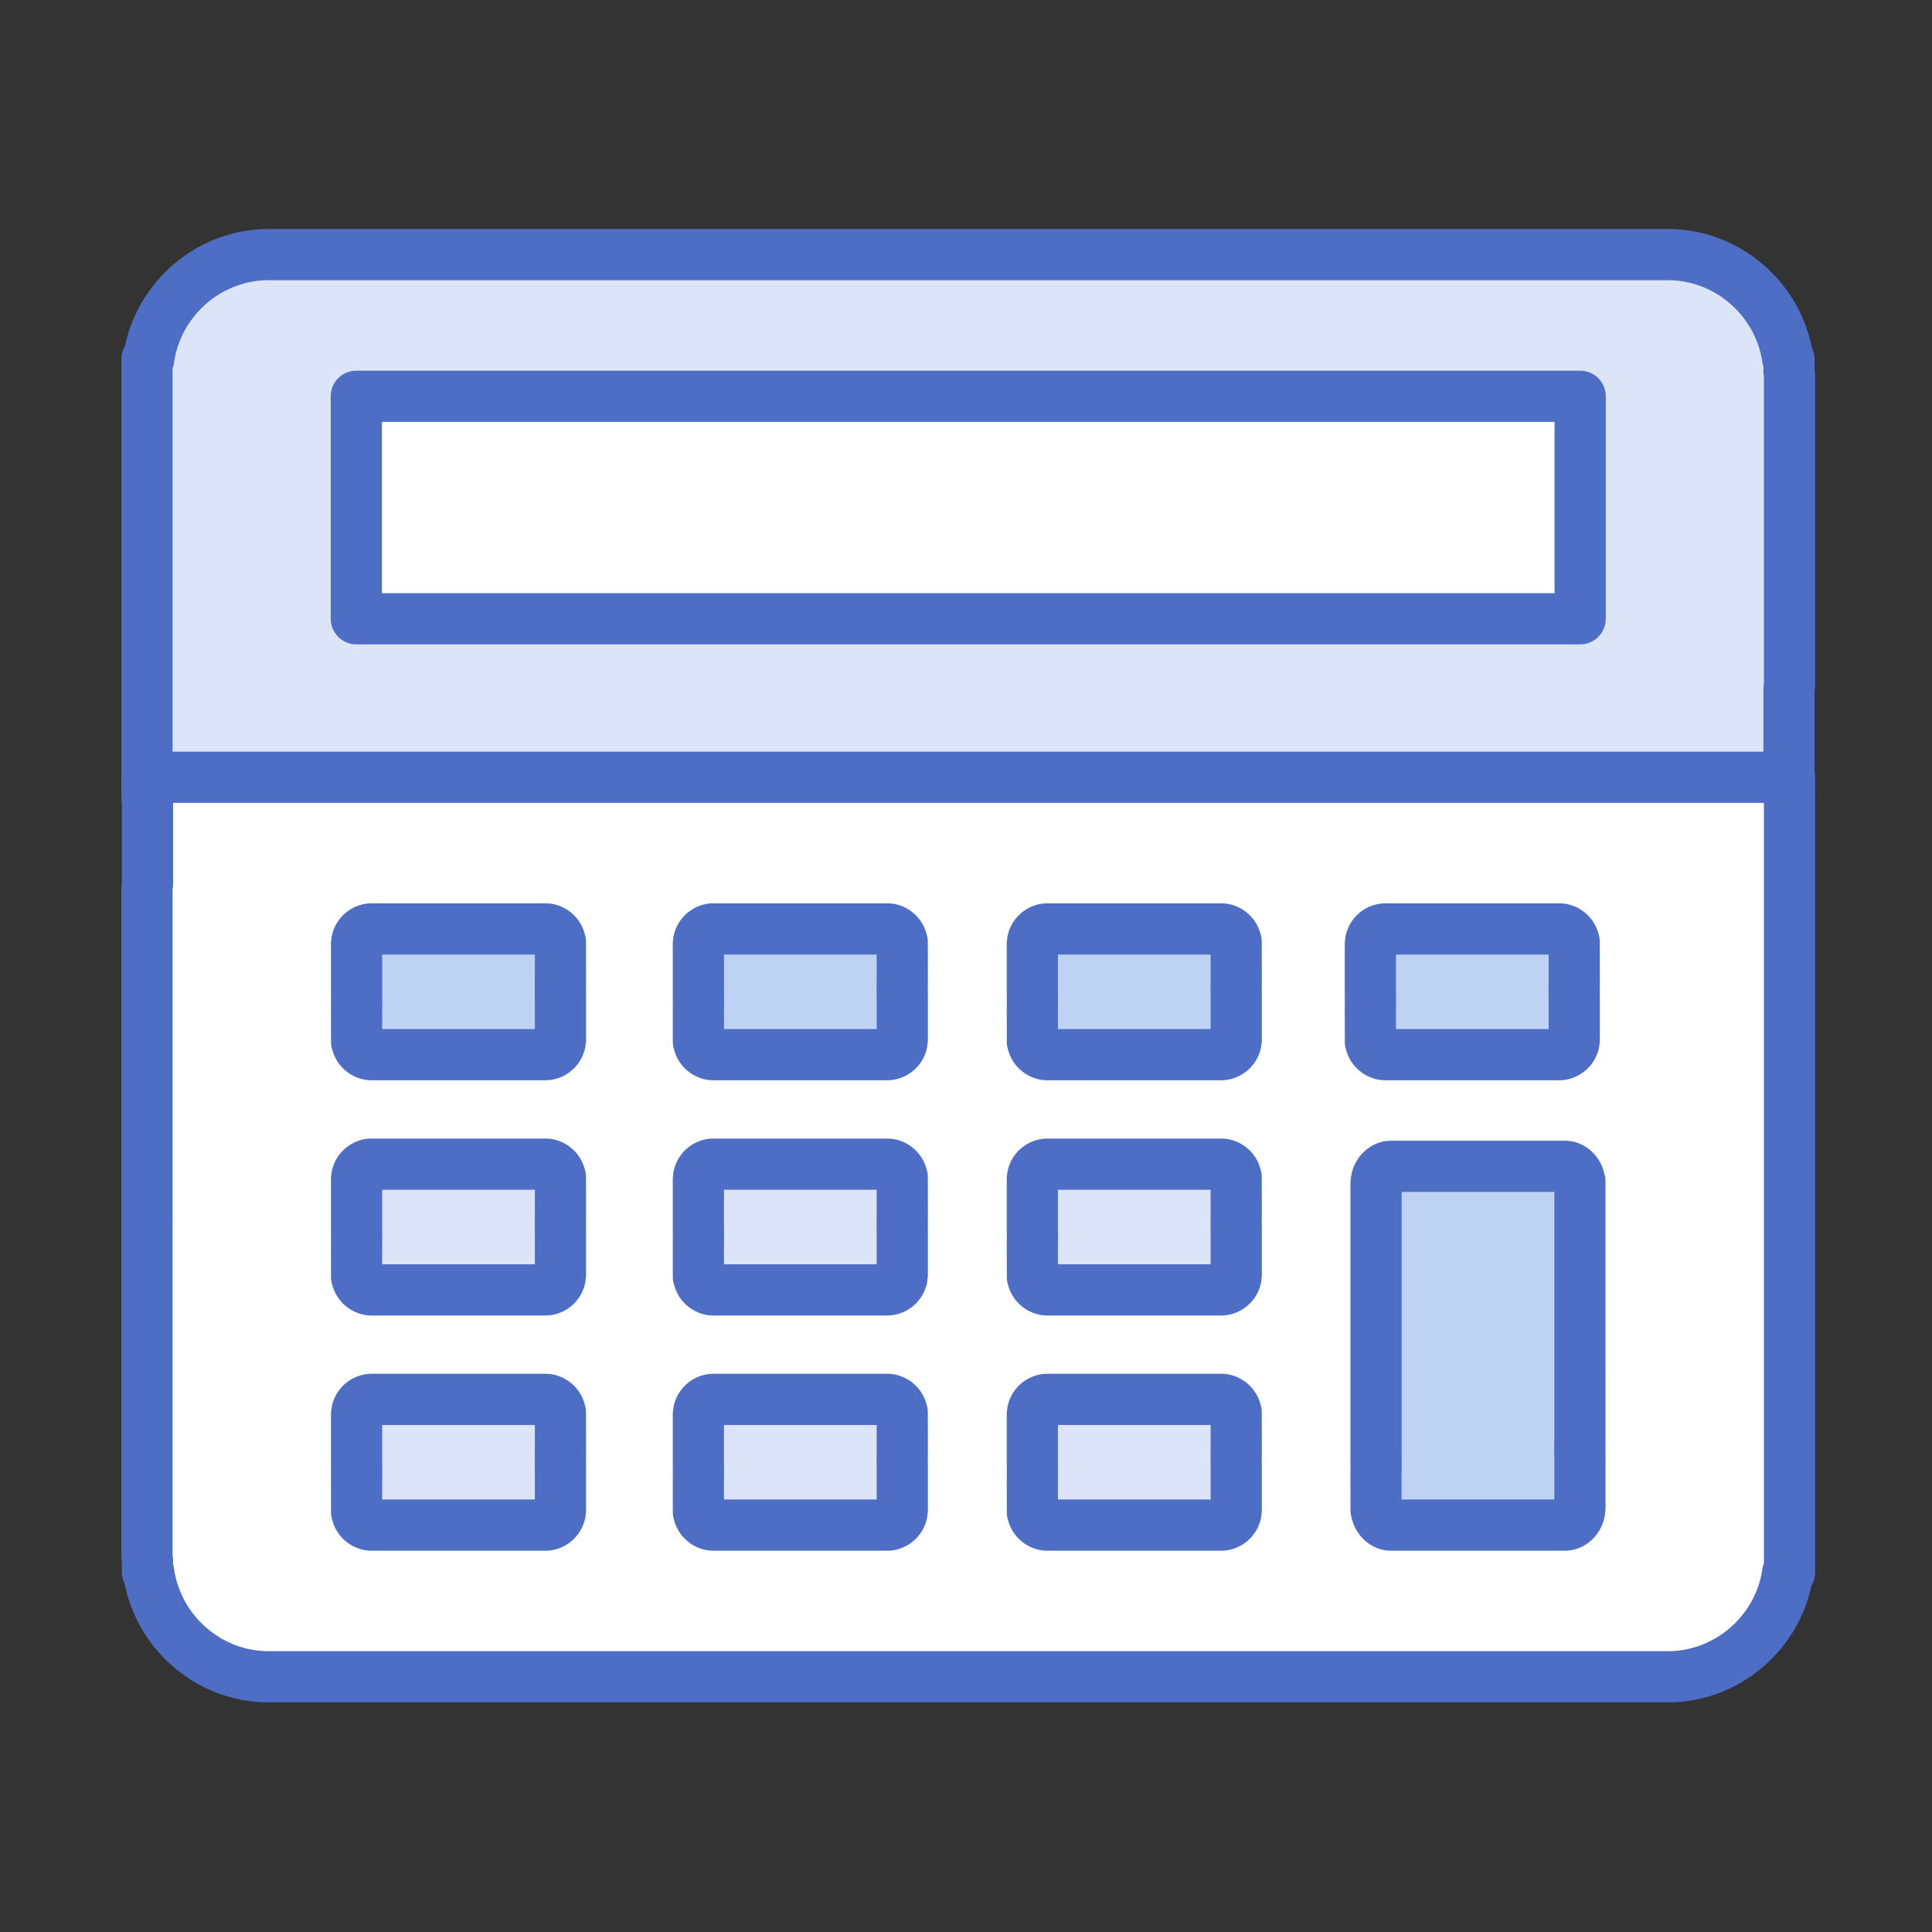 <svg xmlns="http://www.w3.org/2000/svg" width="256px" height="256px" viewBox="0 0 1024 1024" class="icon" fill="#000000"><rect x="0" y="0" width="1024" height="1024" fill="#333333" stroke="none"/><g id="SVGRepo_bgCarrier" stroke-width="0"></g><g id="SVGRepo_tracerCarrier" stroke-linecap="round" stroke-linejoin="round"></g><g id="SVGRepo_iconCarrier"><path d="M78.813 190.28h-0.923V422.333h870.319v-56.621c0.04-0.935 0.278-1.813 0.278-2.757v-163.525c0-0.944-0.239-1.823-0.278-2.757v-6.393h-0.644c-4.478-31.243-31.085-55.338-63.566-55.338H142.379c-32.481-0.001-59.088 24.095-63.567 55.338z" fill="#DCE5F7"></path><path d="M948.21 435.911H77.893c-7.495 0-13.571-6.07-13.571-13.571V190.286c0-2.584 0.716-4.983 1.968-7.037 7.568-35.623 39.4-61.876 76.09-61.876h741.62c37.094 0 69.232 26.837 76.336 63.056a12.677 12.677 0 0 1 1.445 5.858v6.388c0.159 0.464 0.278 1.59 0.278 2.756v163.525c0 1.166-0.12 2.306-0.278 3.432v55.953c0 7.501-6.077 13.571-13.571 13.571z m-856.746-27.141h843.175v-43.057c0-0.636 0.179-2.531 0.271-3.168l0.006-163.114c-0.067-0.451-0.245-1.737-0.265-2.187l-0.006-2.876a12.12 12.12 0 0 1-0.51-2.16c-3.571-24.902-25.127-43.694-50.135-43.694H142.38c-25.007 0-46.563 18.792-50.135 43.694a13.035 13.035 0 0 1-0.782 2.995v213.568z" fill="#4E6DC4"></path><path d="M947.565 833.386h0.923V411.969H78.169v56.621c-0.04 0.935-0.278 1.813-0.278 2.757v352.888c0 0.944 0.239 1.823 0.278 2.757v6.393h0.644c4.478 31.243 31.085 55.338 63.566 55.338h741.62c32.481 0.001 59.088-24.095 63.567-55.338z" fill="#FFFFFF"></path><path d="M884.001 902.299h-741.621c-37.094 0-69.232-26.837-76.336-63.056a12.677 12.677 0 0 1-1.445-5.858v-6.388c-0.159-0.464-0.278-1.59-0.278-2.756V471.349c0-1.166 0.119-2.306 0.278-3.432V411.963c0-7.501 6.077-13.571 13.571-13.571h870.317c7.495 0 13.571 6.07 13.571 13.571v421.422a13.444 13.444 0 0 1-1.968 7.037c-7.567 35.623-39.399 61.876-76.089 61.876z m-792.265-72.996c0.232 0.689 0.404 1.418 0.51 2.16 3.571 24.902 25.127 43.694 50.135 43.694h741.62c25.007 0 46.563-18.792 50.135-43.694 0.145-1.047 0.411-2.054 0.782-2.995V425.534H91.742v43.057c0 0.636-0.179 2.531-0.271 3.168l-0.006 352.482c0.067 0.451 0.245 1.737 0.265 2.187l0.006 2.875z" fill="#4E6DC4"></path><path d="M188.861 210.03h648.657v117.937H188.861z" fill="#FFFFFF"></path><path d="M837.517 341.538H188.858c-7.495 0-13.571-6.07-13.571-13.571V210.033c0-7.501 6.077-13.571 13.571-13.571h648.659c7.495 0 13.571 6.07 13.571 13.571v117.935c0 7.501-6.076 13.571-13.571 13.571zM202.428 314.397h621.518v-90.794H202.428v90.794z" fill="#4E6DC4"></path><path d="M297.052 520.657v-20.299c0-0.118-0.03-0.226-0.035-0.342v-0.794h-0.08c-0.556-3.878-3.859-6.869-7.891-6.869h-92.061c-4.032 0-7.335 2.991-7.891 6.869h-0.115V528.028h0.035v5.742c-0.005 0.116-0.035 0.225-0.035 0.342v16.872c0 0.118 0.03 0.226 0.035 0.342v0.794h0.08c0.556 3.878 3.859 6.869 7.891 6.869h92.061c4.032 0 7.335-2.991 7.891-6.869h0.115V526.741h-0.035v-5.742c0.005-0.116 0.035-0.225 0.035-0.342z" fill="#BED3F4"></path><path d="M289.048 572.56H196.988c-9.86 0-18.461-6.839-20.873-16.235a13.346 13.346 0 0 1-0.67-4.201l-0.033-18.01c0-0.278 0.013-0.596 0.033-0.914v-4.214a15.635 15.635 0 0 1-0.033-0.954v-27.672c0-1.034 0.113-2.054 0.332-3.061l-0.08-0.013c1.517-10.549 10.681-18.501 21.323-18.501h92.06c9.86 0 18.461 6.839 20.873 16.235a13.526 13.526 0 0 1 0.67 4.201l0.033 21.443c0 0.278-0.013 0.596-0.033 0.914v4.214c0.019 0.318 0.033 0.636 0.033 0.954v24.239c0 1.034-0.113 2.054-0.332 3.061l0.08 0.013c-1.517 10.547-10.681 18.5-21.323 18.5z m-86.494-27.142h80.928v-17.718a15.635 15.635 0 0 1-0.033-0.954v-5.751c0-0.278 0.013-0.596 0.033-0.914V505.925h-80.928v21.151c0.019 0.318 0.033 0.636 0.033 0.954v5.739c0 0.278-0.013 0.596-0.033 0.901v10.747z" fill="#4E6DC4"></path><path d="M297.052 645.333V625.034c0-0.118-0.03-0.226-0.035-0.342v-0.794h-0.08c-0.556-3.878-3.859-6.869-7.891-6.869h-92.061c-4.032 0-7.335 2.991-7.891 6.869h-0.115V652.703h0.035v5.742c-0.005 0.116-0.035 0.225-0.035 0.342v16.872c0 0.118 0.03 0.226 0.035 0.342v0.794h0.08c0.556 3.878 3.859 6.869 7.891 6.869h92.061c4.032 0 7.335-2.991 7.891-6.869h0.115v-25.378h-0.035v-5.742c0.005-0.115 0.035-0.224 0.035-0.341z" fill="#DCE5F7"></path><path d="M289.048 697.24H196.988c-9.866 0-18.468-6.852-20.873-16.261a13.263 13.263 0 0 1-0.67-4.188l-0.033-17.997c0-0.278 0.013-0.596 0.033-0.914v-4.228a15.635 15.635 0 0 1-0.033-0.954v-27.658c0-1.034 0.113-2.054 0.332-3.048l-0.08-0.013c1.511-10.562 10.681-18.514 21.323-18.514h92.06c9.866 0 18.468 6.839 20.873 16.248 0.437 1.312 0.67 2.73 0.67 4.188l0.033 21.43c0 0.278-0.013 0.596-0.033 0.914v4.214c0.019 0.318 0.033 0.636 0.033 0.954v24.253c0 1.021-0.113 2.041-0.332 3.035l0.08 0.013c-1.51 10.561-10.681 18.526-21.323 18.526z m-86.494-27.141h80.928v-17.732a15.635 15.635 0 0 1-0.033-0.954v-5.739c0-0.278 0.013-0.596 0.033-0.914v-14.154h-80.928v21.138c0.019 0.318 0.033 0.636 0.033 0.954v5.751c0 0.278-0.013 0.596-0.033 0.901v10.749z" fill="#4E6DC4"></path><path d="M297.052 770.01v-20.299c0-0.118-0.03-0.226-0.035-0.342v-0.794h-0.08c-0.556-3.878-3.859-6.869-7.891-6.869h-92.061c-4.032 0-7.335 2.991-7.891 6.869h-0.115V777.381h0.035v5.742c-0.005 0.116-0.035 0.225-0.035 0.342v16.872c0 0.118 0.03 0.226 0.035 0.342v0.794h0.08c0.556 3.878 3.859 6.869 7.891 6.869h92.061c4.032 0 7.335-2.991 7.891-6.869h0.115v-25.378h-0.035v-5.742c0.005-0.116 0.035-0.224 0.035-0.342z" fill="#DCE5F7"></path><path d="M289.048 821.909H196.988c-9.866 0-18.468-6.839-20.873-16.248a13.263 13.263 0 0 1-0.67-4.188l-0.033-18.01c0-0.278 0.013-0.596 0.033-0.914v-4.214a15.635 15.635 0 0 1-0.033-0.954v-27.672c0-1.021 0.113-2.041 0.332-3.035l-0.08-0.013c1.511-10.562 10.681-18.527 21.323-18.527h92.06c9.866 0 18.468 6.839 20.873 16.261 0.437 1.312 0.67 2.73 0.67 4.188l0.033 21.43c0 0.278-0.013 0.596-0.033 0.914v4.214c0.019 0.318 0.033 0.636 0.033 0.954v24.239c0 1.034-0.113 2.054-0.332 3.048l0.08 0.013c-1.51 10.561-10.681 18.513-21.323 18.513z m-86.494-27.141h80.928v-17.718a15.635 15.635 0 0 1-0.033-0.954v-5.739c0-0.278 0.013-0.596 0.033-0.914v-14.168h-80.928v21.151c0.019 0.318 0.033 0.636 0.033 0.954v5.739c0 0.278-0.013 0.596-0.033 0.901v10.748z" fill="#4E6DC4"></path><path d="M478.224 520.657v-20.299c0-0.118-0.03-0.226-0.035-0.342v-0.794h-0.08c-0.556-3.878-3.859-6.869-7.891-6.869h-92.061c-4.032 0-7.335 2.991-7.891 6.869h-0.115V528.028h0.035v5.742c-0.005 0.116-0.035 0.225-0.035 0.342v16.872c0 0.118 0.03 0.226 0.035 0.342v0.794h0.08c0.556 3.878 3.859 6.869 7.891 6.869h92.061c4.032 0 7.335-2.991 7.891-6.869h0.115V526.741h-0.035v-5.742c0.005-0.116 0.035-0.225 0.035-0.342z" fill="#BED3F4"></path><path d="M470.219 572.56h-92.06c-9.86 0-18.461-6.839-20.873-16.235a13.346 13.346 0 0 1-0.67-4.201l-0.033-18.01c0-0.278 0.013-0.596 0.033-0.914v-4.214a15.635 15.635 0 0 1-0.033-0.954v-27.672c0-1.034 0.113-2.054 0.332-3.061l-0.08-0.013c1.517-10.549 10.681-18.501 21.323-18.501h92.06c9.86 0 18.461 6.839 20.873 16.235a13.526 13.526 0 0 1 0.67 4.201l0.033 21.443c0 0.278-0.013 0.596-0.033 0.914v4.214c0.019 0.318 0.033 0.636 0.033 0.954v24.239c0 1.034-0.113 2.054-0.332 3.061l0.08 0.013c-1.517 10.547-10.682 18.5-21.323 18.5z m-86.494-27.142h80.928v-17.718a15.635 15.635 0 0 1-0.033-0.954v-5.751c0-0.278 0.013-0.596 0.033-0.901V505.925h-80.928v21.151c0.019 0.318 0.033 0.636 0.033 0.954v5.739c0 0.278-0.013 0.596-0.033 0.901v10.747z" fill="#4E6DC4"></path><path d="M478.224 645.333V625.034c0-0.118-0.03-0.226-0.035-0.342v-0.794h-0.08c-0.556-3.878-3.859-6.869-7.891-6.869h-92.061c-4.032 0-7.335 2.991-7.891 6.869h-0.115V652.703h0.035v5.742c-0.005 0.116-0.035 0.225-0.035 0.342v16.872c0 0.118 0.03 0.226 0.035 0.342v0.794h0.08c0.556 3.878 3.859 6.869 7.891 6.869h92.061c4.032 0 7.335-2.991 7.891-6.869h0.115v-25.378h-0.035v-5.742c0.005-0.115 0.035-0.224 0.035-0.341z" fill="#DCE5F7"></path><path d="M470.219 697.24h-92.06c-9.866 0-18.468-6.852-20.873-16.261a13.263 13.263 0 0 1-0.67-4.188l-0.033-17.997c0-0.278 0.013-0.596 0.033-0.914v-4.228a15.635 15.635 0 0 1-0.033-0.954v-27.658c0-1.034 0.113-2.054 0.332-3.048l-0.08-0.013c1.511-10.562 10.681-18.514 21.323-18.514h92.06c9.866 0 18.468 6.839 20.873 16.248 0.437 1.312 0.67 2.73 0.67 4.188l0.033 21.43c0 0.278-0.013 0.596-0.033 0.914v4.214c0.019 0.318 0.033 0.636 0.033 0.954v24.253c0 1.021-0.113 2.041-0.332 3.035l0.08 0.013c-1.511 10.561-10.682 18.526-21.323 18.526z m-86.494-27.141h80.928v-17.732a15.635 15.635 0 0 1-0.033-0.954v-5.739c0-0.278 0.013-0.596 0.033-0.901v-14.168h-80.928v21.138c0.019 0.318 0.033 0.636 0.033 0.954v5.751c0 0.278-0.013 0.596-0.033 0.914v10.735z" fill="#4E6DC4"></path><path d="M478.224 770.01v-20.299c0-0.118-0.03-0.226-0.035-0.342v-0.794h-0.08c-0.556-3.878-3.859-6.869-7.891-6.869h-92.061c-4.032 0-7.335 2.991-7.891 6.869h-0.115V777.381h0.035v5.742c-0.005 0.116-0.035 0.225-0.035 0.342v16.872c0 0.118 0.03 0.226 0.035 0.342v0.794h0.08c0.556 3.878 3.859 6.869 7.891 6.869h92.061c4.032 0 7.335-2.991 7.891-6.869h0.115v-25.378h-0.035v-5.742c0.005-0.116 0.035-0.224 0.035-0.342z" fill="#DCE5F7"></path><path d="M470.219 821.909h-92.06c-9.866 0-18.468-6.839-20.873-16.248a13.263 13.263 0 0 1-0.67-4.188l-0.033-18.01c0-0.278 0.013-0.596 0.033-0.914v-4.214a15.635 15.635 0 0 1-0.033-0.954v-27.672c0-1.021 0.113-2.041 0.332-3.035l-0.08-0.013c1.511-10.562 10.681-18.527 21.323-18.527h92.06c9.866 0 18.468 6.839 20.873 16.261 0.437 1.312 0.67 2.73 0.67 4.188l0.033 21.43c0 0.278-0.013 0.596-0.033 0.914v4.214c0.019 0.318 0.033 0.636 0.033 0.954v24.239c0 1.034-0.113 2.054-0.332 3.048l0.08 0.013c-1.511 10.561-10.682 18.513-21.323 18.513z m-86.494-27.141h80.928v-17.718a15.635 15.635 0 0 1-0.033-0.954v-5.739c0-0.278 0.013-0.596 0.033-0.901v-14.181h-80.928v21.151c0.019 0.318 0.033 0.636 0.033 0.954v5.739c0 0.278-0.013 0.596-0.033 0.901v10.748z" fill="#4E6DC4"></path><path d="M655.23 520.657v-20.299c0-0.118-0.03-0.226-0.035-0.342v-0.794H655.116c-0.556-3.878-3.859-6.869-7.891-6.869H555.164c-4.032 0-7.335 2.991-7.891 6.869h-0.115V528.028h0.035v5.742c-0.005 0.116-0.035 0.225-0.035 0.342v16.872c0 0.118 0.03 0.226 0.035 0.342v0.794h0.08c0.556 3.878 3.859 6.869 7.891 6.869h92.061c4.032 0 7.335-2.991 7.891-6.869h0.115V526.741h-0.035v-5.742c0.005-0.116 0.035-0.225 0.035-0.342z" fill="#BED3F4"></path><path d="M647.221 572.56h-92.06c-9.873 0-18.474-6.839-20.873-16.261a13.354 13.354 0 0 1-0.662-4.174l-0.04-18.01c0-0.305 0.013-0.649 0.04-1.008v-4.029a13.772 13.772 0 0 1-0.04-1.047v-27.672c0-1.021 0.113-2.041 0.332-3.035l-0.08-0.013c1.504-10.562 10.669-18.527 21.323-18.527h92.06c9.86 0 18.461 6.839 20.873 16.235a13.526 13.526 0 0 1 0.67 4.201l0.04 21.443c0 0.305-0.013 0.649-0.04 0.994v4.042c0.027 0.345 0.04 0.702 0.04 1.047v24.239c0 1.034-0.113 2.054-0.332 3.061l0.073 0.013c-1.517 10.547-10.681 18.5-21.323 18.5z m-86.494-27.142h80.934v-17.626a13.772 13.772 0 0 1-0.04-1.047v-5.751c0-0.318 0.013-0.649 0.04-0.994V505.925h-80.934v21.058c0.027 0.345 0.04 0.702 0.04 1.047v5.739c0 0.318-0.013 0.649-0.04 0.994v10.654z" fill="#4E6DC4"></path><path d="M834.391 520.657v-20.299c0-0.118-0.03-0.226-0.035-0.342v-0.794h-0.08c-0.556-3.878-3.859-6.869-7.891-6.869h-92.061c-4.032 0-7.335 2.991-7.891 6.869h-0.115V528.028h0.035v5.742c-0.005 0.116-0.035 0.225-0.035 0.342v16.872c0 0.118 0.03 0.226 0.035 0.342v0.794h0.08c0.556 3.878 3.859 6.869 7.891 6.869h92.061c4.032 0 7.335-2.991 7.891-6.869h0.115V526.741h-0.035v-5.742c0.005-0.116 0.035-0.225 0.035-0.342z" fill="#BED3F4"></path><path d="M826.385 572.56h-92.06c-9.86 0-18.461-6.839-20.873-16.235a13.346 13.346 0 0 1-0.67-4.201l-0.033-18.01c0-0.278 0.013-0.596 0.033-0.914v-4.214a15.635 15.635 0 0 1-0.033-0.954v-27.672c0-1.034 0.113-2.054 0.332-3.061l-0.08-0.013c1.517-10.549 10.681-18.501 21.323-18.501h92.06c9.86 0 18.461 6.839 20.873 16.235a13.526 13.526 0 0 1 0.67 4.201l0.033 21.443c0 0.278-0.013 0.596-0.033 0.914v4.214c0.019 0.318 0.033 0.636 0.033 0.954v24.239c0 1.034-0.113 2.054-0.332 3.061l0.08 0.013c-1.517 10.547-10.682 18.5-21.323 18.5z m-86.494-27.142h80.928v-17.718a15.635 15.635 0 0 1-0.033-0.954v-5.751c0-0.278 0.013-0.596 0.033-0.901V505.925h-80.928v21.151c0.019 0.318 0.033 0.636 0.033 0.954v5.739c0 0.278-0.013 0.596-0.033 0.901v10.747z" fill="#4E6DC4"></path><path d="M837.397 764.328V627.367c0-0.134-0.03-0.26-0.035-0.393v-0.911h-0.08c-0.556-4.453-3.859-7.888-7.891-7.888h-92.061c-4.032 0-7.335 3.434-7.891 7.888h-0.115V772.792h0.035v6.593c-0.005 0.133-0.035 0.258-0.035 0.393v19.372c0 0.134 0.03 0.26 0.035 0.393v0.911h0.08c0.556 4.453 3.859 7.888 7.891 7.888h92.061c4.032 0 7.335-3.434 7.891-7.888h0.115v-29.14h-0.035v-6.593c0.005-0.133 0.035-0.258 0.035-0.393z" fill="#BED3F4"></path><path d="M829.393 821.909H737.334c-10.079 0-18.772-7.448-20.993-17.653a13.345 13.345 0 0 1-0.55-3.804l-0.033-20.674c0-0.265 0.013-0.596 0.033-0.928v-5.102a15.635 15.635 0 0 1-0.033-0.954V627.372c0-1.008 0.106-2.001 0.311-2.982l-0.093-0.013c1.405-11.278 10.589-19.773 21.356-19.773h92.06c10.079 0 18.772 7.448 20.993 17.653 0.357 1.206 0.55 2.478 0.55 3.804l0.033 138.265c0 0.278-0.013 0.596-0.033 0.914v5.115c0.019 0.318 0.033 0.636 0.033 0.954v27.844c0 0.994-0.106 1.988-0.311 2.968l0.093 0.013c-1.405 11.278-10.589 19.773-21.356 19.773z m-86.514-27.141h80.947v-22.503a15.635 15.635 0 0 1-0.033-0.954v-6.587c0-0.278 0.013-0.596 0.033-0.914V631.745h-80.928v140.094c0.019 0.318 0.033 0.636 0.033 0.954v6.587c0 0.517-0.046 1.206-0.106 1.723l0.054 13.664z" fill="#4E6DC4"></path><path d="M655.23 645.333V625.034c0-0.118-0.03-0.226-0.035-0.342v-0.794H655.116c-0.556-3.878-3.859-6.869-7.891-6.869H555.164c-4.032 0-7.335 2.991-7.891 6.869h-0.115V652.703h0.035v5.742c-0.005 0.116-0.035 0.225-0.035 0.342v16.872c0 0.118 0.03 0.226 0.035 0.342v0.794h0.08c0.556 3.878 3.859 6.869 7.891 6.869h92.061c4.032 0 7.335-2.991 7.891-6.869h0.115v-25.378h-0.035v-5.742c0.005-0.115 0.035-0.224 0.035-0.341z" fill="#DCE5F7"></path><path d="M647.221 697.24h-92.06c-9.879 0-18.481-6.852-20.873-16.275a13.354 13.354 0 0 1-0.662-4.174l-0.04-17.997c0-0.305 0.013-0.649 0.04-1.008v-4.042a13.772 13.772 0 0 1-0.04-1.047v-27.658c0-1.021 0.113-2.041 0.325-3.035l-0.073-0.013c1.498-10.562 10.662-18.527 21.323-18.527h92.06c9.866 0 18.468 6.839 20.873 16.248 0.437 1.312 0.67 2.73 0.67 4.188l0.04 21.43c0 0.305-0.013 0.649-0.04 1.008v4.029c0.027 0.345 0.04 0.702 0.04 1.047v24.253c0 1.021-0.113 2.041-0.332 3.035l0.073 0.013c-1.51 10.561-10.681 18.526-21.323 18.526z m-86.494-27.141h80.934v-17.639a13.752 13.752 0 0 1-0.04-1.047v-5.739c0-0.318 0.013-0.649 0.04-0.994v-14.074h-80.934v21.045c0.027 0.345 0.04 0.702 0.04 1.047v5.751c0 0.318-0.013 0.649-0.04 0.994v10.657z" fill="#4E6DC4"></path><path d="M655.23 770.01v-20.299c0-0.118-0.03-0.226-0.035-0.342v-0.794H655.116c-0.556-3.878-3.859-6.869-7.891-6.869H555.164c-4.032 0-7.335 2.991-7.891 6.869h-0.115V777.381h0.035v5.742c-0.005 0.116-0.035 0.225-0.035 0.342v16.872c0 0.118 0.03 0.226 0.035 0.342v0.794h0.08c0.556 3.878 3.859 6.869 7.891 6.869h92.061c4.032 0 7.335-2.991 7.891-6.869h0.115v-25.378h-0.035v-5.742c0.005-0.116 0.035-0.224 0.035-0.342z" fill="#DCE5F7"></path><path d="M647.221 821.909h-92.06c-9.879 0-18.481-6.852-20.873-16.261a13.354 13.354 0 0 1-0.662-4.174l-0.04-18.01c0-0.305 0.013-0.649 0.04-1.008v-4.029a13.772 13.772 0 0 1-0.04-1.047v-27.672c0-1.021 0.113-2.027 0.325-3.021l-0.073-0.013c1.498-10.562 10.669-18.541 21.323-18.541h92.06c9.866 0 18.468 6.839 20.873 16.261 0.437 1.312 0.67 2.73 0.67 4.188l0.04 21.43c0 0.305-0.013 0.649-0.04 1.008v4.029c0.027 0.344 0.04 0.702 0.04 1.047v24.239c0 1.034-0.113 2.054-0.332 3.048l0.073 0.013c-1.51 10.561-10.681 18.513-21.323 18.513z m-86.494-27.141h80.934v-17.626a13.772 13.772 0 0 1-0.04-1.047v-5.739c0-0.318 0.013-0.649 0.04-0.994v-14.088h-80.934v21.058c0.027 0.345 0.04 0.702 0.04 1.047v5.739c0 0.318-0.013 0.649-0.04 0.994v10.656z" fill="#4E6DC4"></path></g></svg>